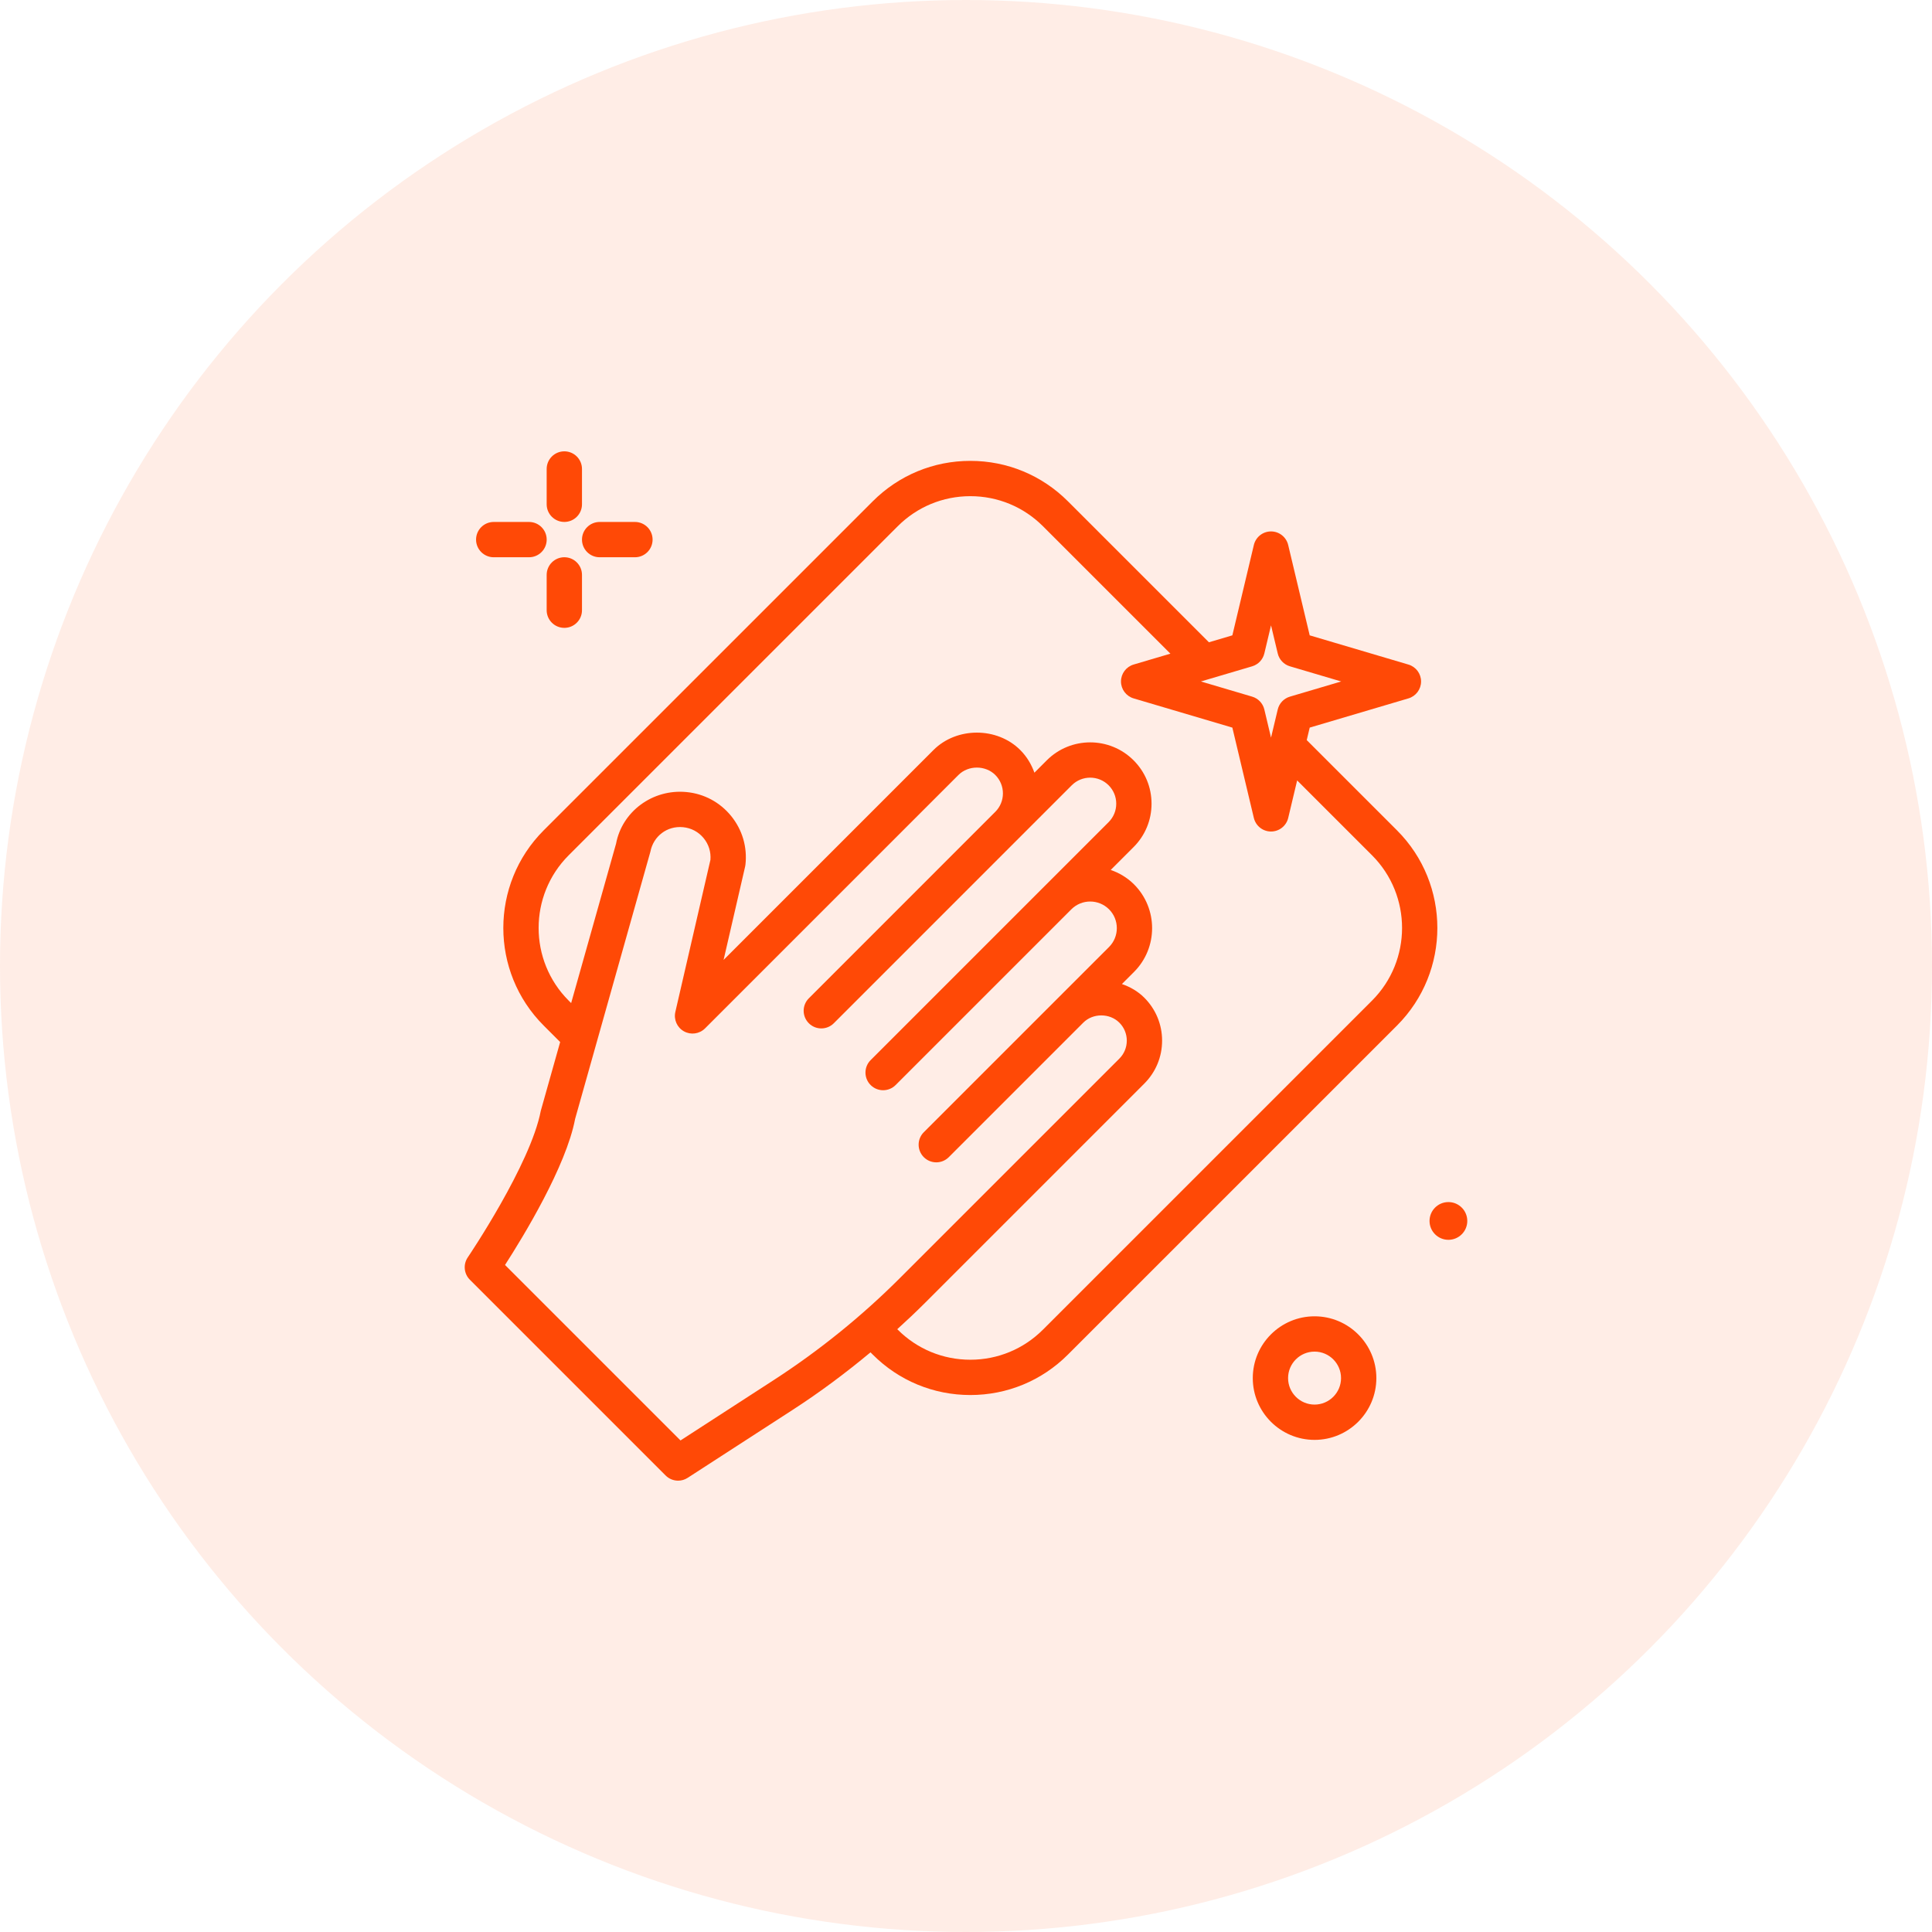 <svg width="110" height="110" viewBox="0 0 110 110" fill="none" xmlns="http://www.w3.org/2000/svg">
<circle opacity="0.1" cx="55" cy="55" r="55" fill="#FF4906"/>
<path d="M79.54 47.277L74.4 42.138L74.569 41.427L80.189 39.764C80.616 39.638 80.91 39.246 80.91 38.8C80.91 38.355 80.616 37.963 80.189 37.837L74.569 36.174L73.344 31.03C73.236 30.577 72.832 30.257 72.367 30.257C71.901 30.257 71.497 30.577 71.389 31.03L70.165 36.174L68.831 36.569L60.803 28.542C59.319 27.058 57.345 26.24 55.247 26.24C53.148 26.24 51.175 27.058 49.691 28.542L30.955 47.277C27.891 50.341 27.891 55.327 30.955 58.391L31.893 59.329L30.79 63.245C30.211 66.294 26.669 71.536 26.633 71.589C26.362 71.988 26.412 72.523 26.754 72.864L37.898 84.008C38.092 84.203 38.349 84.303 38.609 84.303C38.797 84.303 38.987 84.25 39.154 84.141L45.142 80.265C46.68 79.27 48.152 78.17 49.562 76.997L49.691 77.125C51.175 78.61 53.148 79.427 55.247 79.427C57.345 79.427 59.319 78.61 60.803 77.125L79.539 58.391C82.603 55.326 82.603 50.341 79.54 47.277V47.277ZM71.293 37.937C71.638 37.834 71.902 37.556 71.986 37.205L72.367 35.604L72.749 37.205C72.832 37.556 73.096 37.834 73.442 37.937L76.362 38.8L73.442 39.664C73.096 39.766 72.832 40.045 72.749 40.395L72.367 41.997L71.986 40.395C71.902 40.045 71.638 39.766 71.293 39.664L68.373 38.8L71.293 37.937ZM44.05 78.578L38.745 82.013L28.754 72.022C29.789 70.415 32.235 66.406 32.745 63.705L37.03 48.495C37.198 47.613 37.98 47.008 38.891 47.097C39.356 47.141 39.774 47.365 40.068 47.727C40.352 48.076 40.486 48.51 40.449 48.956L38.451 57.616C38.351 58.053 38.551 58.504 38.944 58.721C39.333 58.938 39.823 58.87 40.141 58.553L54.57 44.124C55.133 43.562 56.107 43.564 56.668 44.124C56.947 44.404 57.102 44.777 57.102 45.173C57.102 45.569 56.947 45.942 56.668 46.222C56.668 46.222 56.668 46.222 56.667 46.222L46.052 56.839C45.659 57.231 45.659 57.867 46.052 58.26C46.444 58.652 47.081 58.652 47.473 58.26L61.022 44.71C61.601 44.132 62.541 44.132 63.12 44.71C63.4 44.991 63.554 45.363 63.554 45.76C63.554 46.156 63.4 46.528 63.12 46.809L59.579 50.35C59.578 50.35 59.578 50.351 59.577 50.351L49.571 60.358C49.178 60.75 49.178 61.386 49.571 61.779C49.767 61.975 50.024 62.073 50.281 62.073C50.538 62.073 50.795 61.975 50.992 61.779L60.999 51.772C61.59 51.181 62.551 51.182 63.144 51.772C63.735 52.364 63.735 53.327 63.144 53.918L60.258 56.803L52.598 64.463C52.205 64.856 52.205 65.492 52.598 65.885C52.99 66.277 53.627 66.277 54.019 65.885L54.557 65.346C54.558 65.346 54.558 65.346 54.559 65.345L61.679 58.224C62.226 57.677 63.181 57.675 63.73 58.225C64.004 58.498 64.155 58.862 64.155 59.249C64.155 59.637 64.004 60.001 63.73 60.275L51.245 72.76C49.062 74.943 46.641 76.9 44.05 78.578V78.578ZM78.118 56.969L59.382 75.704C58.277 76.809 56.809 77.417 55.247 77.417C53.684 77.417 52.216 76.809 51.112 75.704L51.087 75.679C51.624 75.191 52.153 74.694 52.666 74.181L65.151 61.696C65.805 61.042 66.165 60.174 66.165 59.25C66.165 58.325 65.804 57.457 65.151 56.804C64.788 56.441 64.347 56.189 63.877 56.027L64.565 55.339C65.94 53.964 65.94 51.726 64.565 50.351C64.179 49.966 63.723 49.7 63.24 49.531L64.541 48.23C65.201 47.57 65.564 46.693 65.564 45.76C65.564 44.826 65.201 43.949 64.541 43.289C63.176 41.926 60.962 41.928 59.6 43.289L58.895 43.994C58.727 43.523 58.465 43.079 58.089 42.703C56.771 41.383 54.469 41.381 53.149 42.703L41.198 54.654L42.423 49.345C42.432 49.307 42.438 49.268 42.443 49.23C42.554 48.227 42.265 47.243 41.628 46.459C40.991 45.676 40.087 45.191 39.082 45.096C37.143 44.913 35.418 46.212 35.076 48.034L32.519 57.111L32.377 56.969C30.097 54.689 30.097 50.978 32.377 48.698L51.112 29.963C52.217 28.859 53.685 28.25 55.248 28.25C56.809 28.25 58.278 28.859 59.383 29.963L66.638 37.217L64.544 37.836C64.118 37.962 63.824 38.355 63.824 38.8C63.824 39.245 64.118 39.638 64.544 39.764L70.165 41.427L71.389 46.571C71.498 47.024 71.902 47.343 72.367 47.343C72.832 47.343 73.237 47.024 73.345 46.571L73.854 44.434L78.119 48.698C80.397 50.979 80.397 54.689 78.118 56.969Z" fill="#FF4906"/>
<path d="M32.131 29.717C32.686 29.717 33.136 29.267 33.136 28.712V26.702C33.136 26.147 32.686 25.697 32.131 25.697C31.575 25.697 31.125 26.147 31.125 26.702V28.712C31.125 29.267 31.575 29.717 32.131 29.717Z" fill="#FF4906"/>
<path d="M32.131 31.727C31.575 31.727 31.125 32.177 31.125 32.733V34.743C31.125 35.298 31.575 35.748 32.131 35.748C32.686 35.748 33.136 35.298 33.136 34.743V32.733C33.136 32.177 32.686 31.727 32.131 31.727V31.727Z" fill="#FF4906"/>
<path d="M28.11 31.728H30.121C30.676 31.728 31.126 31.278 31.126 30.723C31.126 30.168 30.676 29.718 30.121 29.718H28.11C27.555 29.718 27.105 30.168 27.105 30.723C27.105 31.278 27.555 31.728 28.11 31.728Z" fill="#FF4906"/>
<path d="M34.141 31.728H36.151C36.707 31.728 37.156 31.278 37.156 30.723C37.156 30.168 36.707 29.718 36.151 29.718H34.141C33.586 29.718 33.136 30.168 33.136 30.723C33.136 31.278 33.586 31.728 34.141 31.728Z" fill="#FF4906"/>
<path d="M74.846 74.945C72.906 74.945 71.328 76.523 71.328 78.463C71.328 80.403 72.906 81.981 74.846 81.981C76.785 81.981 78.364 80.403 78.364 78.463C78.364 76.523 76.785 74.945 74.846 74.945V74.945ZM74.846 79.971C74.014 79.971 73.338 79.294 73.338 78.463C73.338 77.632 74.014 76.955 74.846 76.955C75.677 76.955 76.353 77.632 76.353 78.463C76.353 79.294 75.677 79.971 74.846 79.971Z" fill="#FF4906"/>
<path d="M82.466 68.441C81.873 68.441 81.392 68.922 81.392 69.516C81.392 70.109 81.873 70.59 82.466 70.59C83.06 70.59 83.541 70.109 83.541 69.516C83.541 68.922 83.06 68.441 82.466 68.441Z" fill="#FF4906"/>
</svg>

